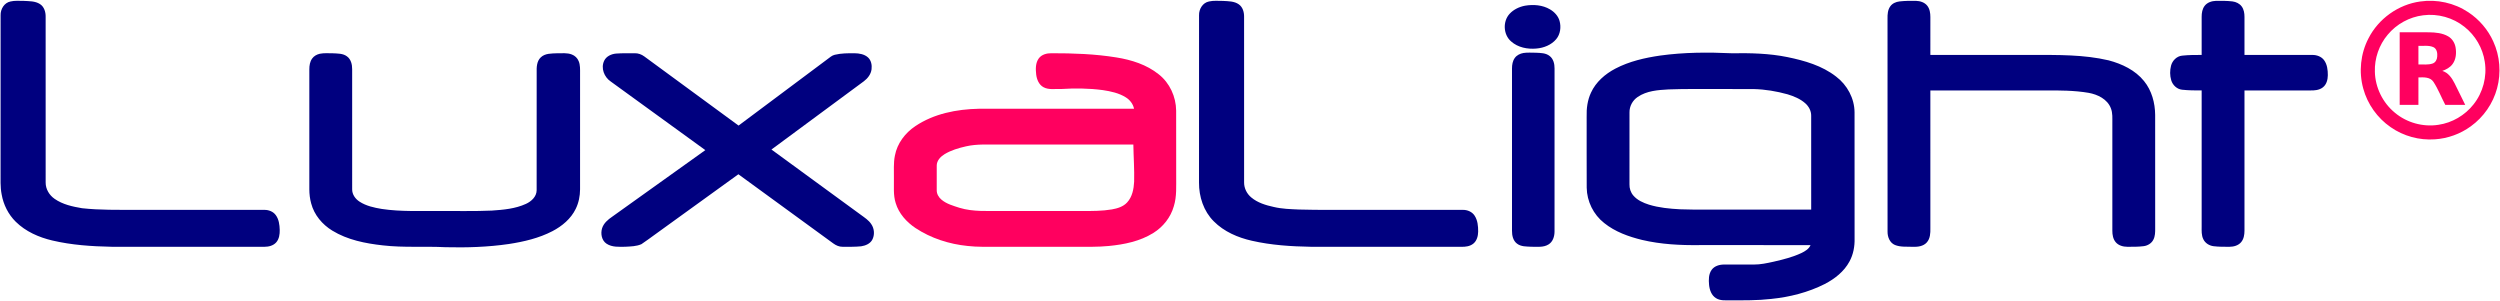 
<svg width="2958px" height="356px" viewBox="0 0 2958 356" version="1.1" xmlns="http://www.w3.org/2000/svg" xmlns:xlink="http://www.w3.org/1999/xlink">
    <!-- Generator: Sketch 51.3 (57544) - http://www.bohemiancoding.com/sketch -->
    <desc>Created with Sketch.</desc>
    <defs></defs>
    <g id="Page-1" stroke="none" stroke-width="1" fill="none" fill-rule="evenodd">
        <g id="LuxaLight_color_vector" transform="translate(-21, -22)">
            <path id="Fill-1" fill="#00007F" d="M33.48,23.74 C38.58,22.5 43.87,23.11 49.06,23.05 C55.52,23.44 62.54,23.15 68.21,26.76 C73.3,29.94 75.14,36.28 75,41.98 C75.01,107.32 74.97,172.67 75.02,238.01 C74.95,245.77 79.38,253.01 85.68,257.32 C95.2,263.98 106.85,266.46 118.11,268.37 C139.31,270.71 160.69,270.22 181.98,270.33 C232.66,270.33 283.33,270.33 334,270.33 C339.04,270.29 344.28,272.35 347.3,276.52 C350.98,281.52 351.8,287.96 351.97,294.01 C352.08,299.15 351.34,304.75 347.82,308.76 C344.41,312.63 339.02,314 334.04,314 C273.69,313.98 213.35,314.03 153,313.98 C129.5,313.49 105.84,311.98 82.89,306.55 C67.01,302.82 51.37,295.96 39.64,284.37 C30.83,275.7 25.06,264.16 22.95,252.01 C21.2,243.12 21.75,234.03 21.67,225.03 C21.7,163.37 21.61,101.72 21.71,40.07 C21.53,32.8 25.98,25.2 33.48,23.74 M1451.5,23.74 C1456.9,22.47 1462.51,23.12 1468.02,23.08 C1474.37,23.48 1481.36,23.3 1486.79,27.16 C1491.48,30.45 1493.09,36.47 1493,41.94 C1493.01,107.29 1492.97,172.64 1493.02,237.99 C1492.99,244.76 1496.29,251.28 1501.47,255.58 C1508.97,261.91 1518.65,264.81 1528.08,266.87 C1537.86,269.2 1547.96,269.46 1557.96,269.91 C1582.29,270.62 1606.62,270.23 1630.95,270.33 C1671.31,270.33 1711.67,270.33 1752.04,270.33 C1757.33,270.27 1762.82,272.62 1765.76,277.16 C1769.39,282.68 1769.99,289.56 1769.96,296.01 C1769.88,301.2 1768.46,306.89 1764.23,310.28 C1760.25,313.51 1754.91,314.15 1749.96,314.02 C1690.64,313.97 1631.33,314.03 1572.01,313.99 C1548.6,313.57 1525.06,312.09 1502.18,306.85 C1485.63,303.12 1469.26,296.1 1457.17,283.89 C1445.1,271.92 1439.54,254.68 1439.67,237.92 C1439.69,171.97 1439.61,106.02 1439.71,40.07 C1439.52,32.79 1443.99,25.19 1451.5,23.74 M2268.41,23.7 C2274.91,22.93 2281.47,22.93 2288.01,23.02 C2292.92,23.15 2298.18,24.77 2301.33,28.77 C2304.29,32.5 2305,37.44 2305.01,42.06 C2304.99,57.04 2305,72.02 2305,87 C2345.31,87 2385.62,87 2425.93,87 C2455.98,87.02 2486.48,86.5 2515.94,93.4 C2531.71,97.59 2547.43,104.98 2557.85,117.95 C2566.95,129.12 2570.85,143.72 2570.98,157.94 C2571.03,202.62 2570.97,247.3 2571.01,291.98 C2571.04,296.62 2571.03,301.52 2568.79,305.72 C2566.63,309.97 2562.12,312.61 2557.51,313.25 C2551.05,314.09 2544.52,314.02 2538.04,314 C2533.04,313.97 2527.65,312.52 2524.33,308.58 C2521.14,304.85 2520.31,299.75 2520.33,294.99 C2520.33,252.68 2520.33,210.36 2520.33,168.04 C2520.26,162.04 2520.86,155.79 2518.58,150.09 C2514.48,139.29 2502.92,133.75 2492.2,131.84 C2475.3,128.96 2458.1,128.95 2441.02,129 C2395.68,129 2350.34,129 2305,129 C2305,183.32 2304.99,237.65 2305.01,291.97 C2305.13,297.76 2304.88,304.22 2300.82,308.79 C2296.66,313.51 2289.91,314.26 2284,314.02 C2277.04,313.73 2269.7,314.53 2263.12,311.86 C2256.94,309.3 2254.25,302.31 2254.35,296.03 C2254.3,212.03 2254.36,128.02 2254.32,44.02 C2254.23,39.05 2254.55,33.68 2257.57,29.51 C2260.03,26 2264.26,24.2 2268.41,23.7 M2629.69,28.74 C2632.82,24.77 2638.05,23.17 2642.95,23.02 C2649.46,22.94 2656,22.91 2662.5,23.68 C2666.68,24.23 2670.86,26.19 2673.4,29.67 C2675.97,33.18 2676.67,37.67 2676.67,41.93 C2676.67,56.95 2676.66,71.97 2676.67,87 C2703.46,87.01 2730.25,87 2757.04,87 C2762.21,86.96 2767.68,88.9 2770.84,93.19 C2774.59,98.27 2775.3,104.86 2775.28,111 C2775.23,116.27 2773.75,122.06 2769.37,125.39 C2765.04,128.77 2759.29,129.17 2754.02,129.01 C2728.24,128.98 2702.45,129 2676.67,129 C2676.66,184.34 2676.67,239.68 2676.67,295.01 C2676.66,299.75 2675.84,304.84 2672.68,308.56 C2669.35,312.52 2663.95,313.97 2658.97,314 C2652.69,314.03 2646.4,314.07 2640.18,313.32 C2635.09,312.72 2630.14,309.72 2627.95,305 C2625.64,300.33 2625.99,295.01 2626,289.97 C2626,236.31 2626,182.66 2626,129 C2618.29,129.05 2610.58,128.97 2602.92,128.17 C2596.82,127.57 2591.69,122.73 2590,116.97 C2588.33,111.41 2588.33,105.37 2589.77,99.77 C2591.3,93.71 2596.51,88.48 2602.86,87.84 C2610.54,87.03 2618.27,86.95 2626,87 C2626,71.98 2626,56.96 2626,41.94 C2625.98,37.34 2626.73,32.44 2629.69,28.74 M1825.47,28.73 C1835.38,27.07 1846.16,27.86 1854.96,33.08 C1860.18,36.11 1864.61,40.86 1866.27,46.76 C1868.29,54.02 1867.22,62.43 1862.3,68.33 C1856.55,75.2 1847.62,78.71 1838.86,79.44 C1828.38,80.4 1817.03,78.21 1808.99,71.04 C1799.6,63.06 1798.88,47.21 1807.25,38.26 C1812.01,33.13 1818.65,30.02 1825.47,28.73 M1823.5,84.7 C1828.31,83.95 1833.21,84.4 1838.08,84.38 C1843.7,84.66 1849.96,84.55 1854.59,88.29 C1859.04,91.71 1860.38,97.65 1860.34,103 C1860.32,167.33 1860.36,231.65 1860.32,295.97 C1860.31,301.72 1858.38,308.11 1853.19,311.23 C1847.15,315 1839.74,313.86 1833,313.96 C1827.19,313.61 1820.7,314.02 1815.86,310.22 C1811.23,306.71 1809.94,300.53 1810,295.02 C1810,231.02 1810,167.01 1810,103 C1810,98.63 1810.72,94.02 1813.41,90.44 C1815.77,87.21 1819.61,85.39 1823.5,84.7 M1985.53,87.71 C2013.5,83.86 2041.85,83.72 2070,85.02 C2092.03,84.67 2114.22,85.13 2135.89,89.56 C2156.16,93.73 2176.86,99.65 2193.43,112.58 C2206.62,122.52 2215.24,138.4 2215.3,155.03 C2215.38,204.69 2215.3,254.36 2215.34,304.02 C2215.6,313.44 2213.87,323.05 2209.31,331.37 C2202.94,343.27 2191.89,351.91 2180.08,358.02 C2160.3,368.05 2138.46,373.49 2116.46,375.72 C2100.38,377.56 2084.17,377.38 2068.02,377.33 C2062.4,377.3 2056.29,377.96 2051.34,374.75 C2045.97,371.46 2043.76,364.99 2043.17,359.01 C2042.61,353.02 2042.56,346.36 2046.24,341.25 C2049.56,336.65 2055.54,334.99 2060.98,335 C2072.65,335 2084.33,334.99 2096.01,335.01 C2103.96,335.08 2111.77,333.35 2119.49,331.65 C2130.68,329.06 2141.94,326.31 2152.38,321.41 C2156.68,319.3 2161.25,316.7 2163.22,312.07 C2119.49,311.91 2075.75,312.05 2032.02,312 C2009.21,312.3 1986.21,311.13 1963.94,305.89 C1947.99,301.99 1931.98,296.29 1919.06,285.87 C1906.34,275.92 1898.62,260.19 1898.39,244.06 C1898.25,216.03 1898.38,188 1898.33,159.96 C1898.04,150.3 1899.31,140.43 1903.47,131.61 C1909.23,119.02 1920.17,109.55 1932.26,103.21 C1948.77,94.55 1967.2,90.36 1985.53,87.71 M1995.09,127.8 C1982.62,128.5 1969.3,129.43 1958.69,136.74 C1952.68,140.76 1948.88,147.78 1949.01,155.04 C1948.98,183.36 1949.02,211.68 1948.99,240.01 C1948.84,244.83 1950.39,249.71 1953.58,253.37 C1958.33,258.92 1965.24,261.98 1972.06,264.15 C1984,267.8 1996.53,268.99 2008.96,269.63 C2028.97,270.35 2049,269.85 2069.01,270 C2100.67,270 2132.33,270 2164,270 C2163.99,232.99 2164.01,195.98 2163.99,158.98 C2164.09,153.24 2161.15,147.83 2156.9,144.12 C2150.99,138.9 2143.51,135.88 2136.06,133.58 C2123.03,129.97 2109.59,127.7 2096.05,127.38 C2083.69,127.27 2071.33,127.37 2058.98,127.33 C2037.68,127.49 2016.38,126.94 1995.09,127.8 M399.43,85.6 C404.55,84.55 409.83,85.1 415.02,85.06 C420.59,85.39 426.73,85.12 431.44,88.64 C436.29,92.05 437.74,98.35 437.67,103.96 C437.68,151.29 437.64,198.61 437.68,245.94 C437.57,252.03 441.47,257.44 446.44,260.61 C454.3,265.7 463.66,267.72 472.77,269.24 C495.35,272.63 518.25,271.44 540.99,271.67 C561.64,271.49 582.32,272.11 602.96,271.16 C616.62,270.23 630.7,269.01 643.3,263.23 C649.71,260.32 655.89,254.65 655.96,247.12 C656.05,200.74 655.98,154.36 655.99,107.98 C655.83,101.72 655.95,94.47 660.86,89.86 C665.96,84.98 673.47,85.34 680.01,85.04 C685.87,85.15 692.02,84.26 697.61,86.48 C701.23,87.83 704.22,90.72 705.66,94.31 C707.65,98.94 707.32,104.09 707.34,109.02 C707.33,154.68 707.34,200.34 707.33,246 C707.31,253.94 705.72,261.95 702.2,269.11 C696.52,280.86 686.05,289.56 674.65,295.51 C658.65,303.82 640.88,307.96 623.18,310.69 C598.34,314.34 573.15,315.11 548.09,314.49 C523.44,313.23 498.68,315.17 474.1,312.34 C453.37,310.05 432.16,305.89 414.15,294.85 C402.33,287.64 392.76,276.3 389.2,262.77 C387.68,257.33 387.02,251.67 387,246.03 C386.99,198.67 387.01,151.31 387,103.95 C387.01,99.58 387.68,94.96 390.3,91.32 C392.42,88.28 395.86,86.4 399.43,85.6 M735.83,93.93 C738.33,88.6 744.3,85.88 749.91,85.39 C757.27,84.82 764.67,85.05 772.05,84.99 C776.09,84.9 780.05,86.34 783.29,88.74 C820.49,116.01 857.67,143.31 894.87,170.58 C929.94,144.41 964.97,118.2 1000.03,92.02 C1002.76,90.03 1005.34,87.55 1008.75,86.8 C1016.36,84.96 1024.26,84.97 1032.05,85 C1037.65,85.08 1043.73,86.07 1048.03,89.97 C1051.83,93.45 1052.84,99.01 1052.23,103.94 C1051.53,109.77 1047.69,114.72 1043.12,118.16 C1006.7,145.12 970.17,171.92 933.79,198.92 C969.08,224.74 1004.41,250.51 1039.72,276.31 C1044.08,279.52 1048.81,282.52 1051.85,287.13 C1055.63,292.55 1056.15,300.15 1052.93,305.94 C1050.26,310.54 1044.92,312.67 1039.89,313.43 C1032.61,314.19 1025.27,313.96 1017.97,314 C1013.96,314.06 1010.17,312.38 1006.99,310.05 C969.55,282.75 932.1,255.47 894.66,228.18 C861.65,251.99 828.67,275.85 795.68,299.69 C790.4,303.37 785.35,307.4 779.94,310.89 C774.03,313.54 767.37,313.57 761.02,313.95 C753.51,314.03 745.26,314.71 738.69,310.36 C732.84,306.52 731.45,298.44 733.38,292.11 C735.28,286.08 740.32,281.81 745.38,278.38 C782.11,252.14 818.82,225.87 855.54,199.63 C818.23,172.52 780.86,145.51 743.56,118.39 C735.87,113.18 731.7,102.64 735.83,93.93"></path>
            <path id="Fill-2" fill="#FF005F" oldfill="#FF005F" d="M2884.6,23.77 C2904.27,20.9 2924.95,25.44 2941.5,36.48 C2954.34,44.94 2964.74,57.07 2971.06,71.09 C2978.94,88.26 2980.51,108.21 2975.55,126.43 C2970.76,144.43 2959.54,160.61 2944.42,171.48 C2932.11,180.46 2917.21,185.86 2902,186.85 C2883.56,188.19 2864.7,183.05 2849.57,172.42 C2833.87,161.61 2822.16,145.13 2817.19,126.73 C2811.74,107.1 2813.97,85.45 2823.39,67.38 C2835.22,44.13 2858.73,27.3 2884.6,23.77 M2888.07,40.1 C2871.85,42.08 2856.56,50.48 2846.15,63.05 C2835.9,75.16 2830.4,91.11 2830.95,106.95 C2831.36,125.51 2840.26,143.61 2854.6,155.36 C2868.69,167.22 2887.97,172.52 2906.15,169.67 C2922.38,167.31 2937.51,158.46 2947.64,145.57 C2958.88,131.55 2963.8,112.74 2960.98,95 C2958.59,78.91 2949.82,63.92 2937.08,53.83 C2923.49,42.86 2905.37,37.84 2888.07,40.1 M2860.31,60.2 C2871.88,60.21 2883.45,60.18 2895.03,60.22 C2902.78,60.35 2910.96,61.04 2917.79,65.08 C2922.45,67.81 2925.52,72.77 2926.43,78.05 C2927.56,84.73 2927.03,92.22 2922.85,97.82 C2919.91,101.86 2915.35,104.29 2910.73,105.9 C2917.79,107.92 2922.11,114.37 2925.27,120.57 C2929.51,129.06 2933.68,137.59 2937.88,146.11 C2930.01,146.11 2922.14,146.12 2914.28,146.1 C2909.52,137.06 2905.84,127.38 2900.23,118.81 C2896.33,112.94 2888.64,113.45 2882.48,113.6 C2882.45,124.44 2882.47,135.27 2882.47,146.11 C2875.07,146.11 2867.69,146.12 2860.31,146.1 C2860.31,117.47 2860.31,88.84 2860.31,60.2 M2882.47,76.25 C2882.47,83.6 2882.45,90.94 2882.48,98.29 C2888.05,98.05 2893.86,99.02 2899.26,97.16 C2902.65,96.02 2904.53,92.48 2904.71,89.05 C2905.12,84.95 2904.36,79.75 2900.21,77.79 C2894.64,75.33 2888.35,76.53 2882.47,76.25 M1250.14,91 C1253.55,86.46 1259.55,84.91 1265,84.99 C1290.71,84.96 1316.54,85.83 1341.96,89.96 C1359.77,92.82 1377.73,98.46 1391.97,109.9 C1405.03,120.11 1412.46,136.46 1412.62,152.93 C1412.73,178.61 1412.64,204.29 1412.67,229.96 C1412.55,242.02 1413.51,254.37 1409.86,266.05 C1406.15,279.2 1397.13,290.53 1385.56,297.68 C1369.82,307.51 1351.19,311.28 1332.97,313.04 C1320.01,314.35 1306.98,313.94 1293.98,314 C1262.64,314 1231.3,314 1199.97,314 C1188.62,313.94 1177.25,314.35 1165.96,313.03 C1144.11,310.86 1122.57,303.96 1104.2,291.81 C1093.62,284.72 1084.48,274.67 1080.79,262.27 C1077.74,252.81 1078.88,242.78 1078.67,233.02 C1078.87,224.04 1077.99,214.93 1079.86,206.06 C1082.55,191.62 1092.06,179.19 1104.15,171.16 C1126.11,156.44 1152.97,151.23 1179.03,150.68 C1240.28,150.62 1301.54,150.73 1362.79,150.63 C1361.63,144.95 1357.86,140.13 1352.97,137.14 C1344.84,132.05 1335.25,130.04 1325.9,128.62 C1309.37,126.39 1292.62,126.31 1276,127.34 C1269.25,126.97 1261.94,128.56 1255.72,125.21 C1250.21,122.29 1247.7,115.96 1247.01,110.06 C1246.29,103.65 1246.13,96.43 1250.14,91 M1163.96,195.16 C1155.15,197.18 1146.27,199.74 1138.51,204.49 C1133.8,207.4 1129.31,212.04 1129.35,217.94 C1129.31,227.63 1129.33,237.32 1129.34,247.01 C1129.23,251.38 1131.61,255.45 1134.91,258.19 C1140.96,263.33 1148.79,265.44 1156.19,267.85 C1172.65,272.88 1190.05,271.45 1207.01,271.67 C1238.67,271.67 1270.33,271.67 1301.99,271.67 C1313.53,271.68 1325.15,271.71 1336.56,269.78 C1343.1,268.62 1349.99,266.61 1354.61,261.53 C1360.7,254.96 1362.48,245.66 1362.91,236.99 C1363.3,222.32 1362.21,207.66 1361.98,193 C1309.32,193 1256.66,193 1204,193 C1190.65,193.19 1177.1,192.13 1163.96,195.16" ></path>
        </g>
    </g>
</svg>